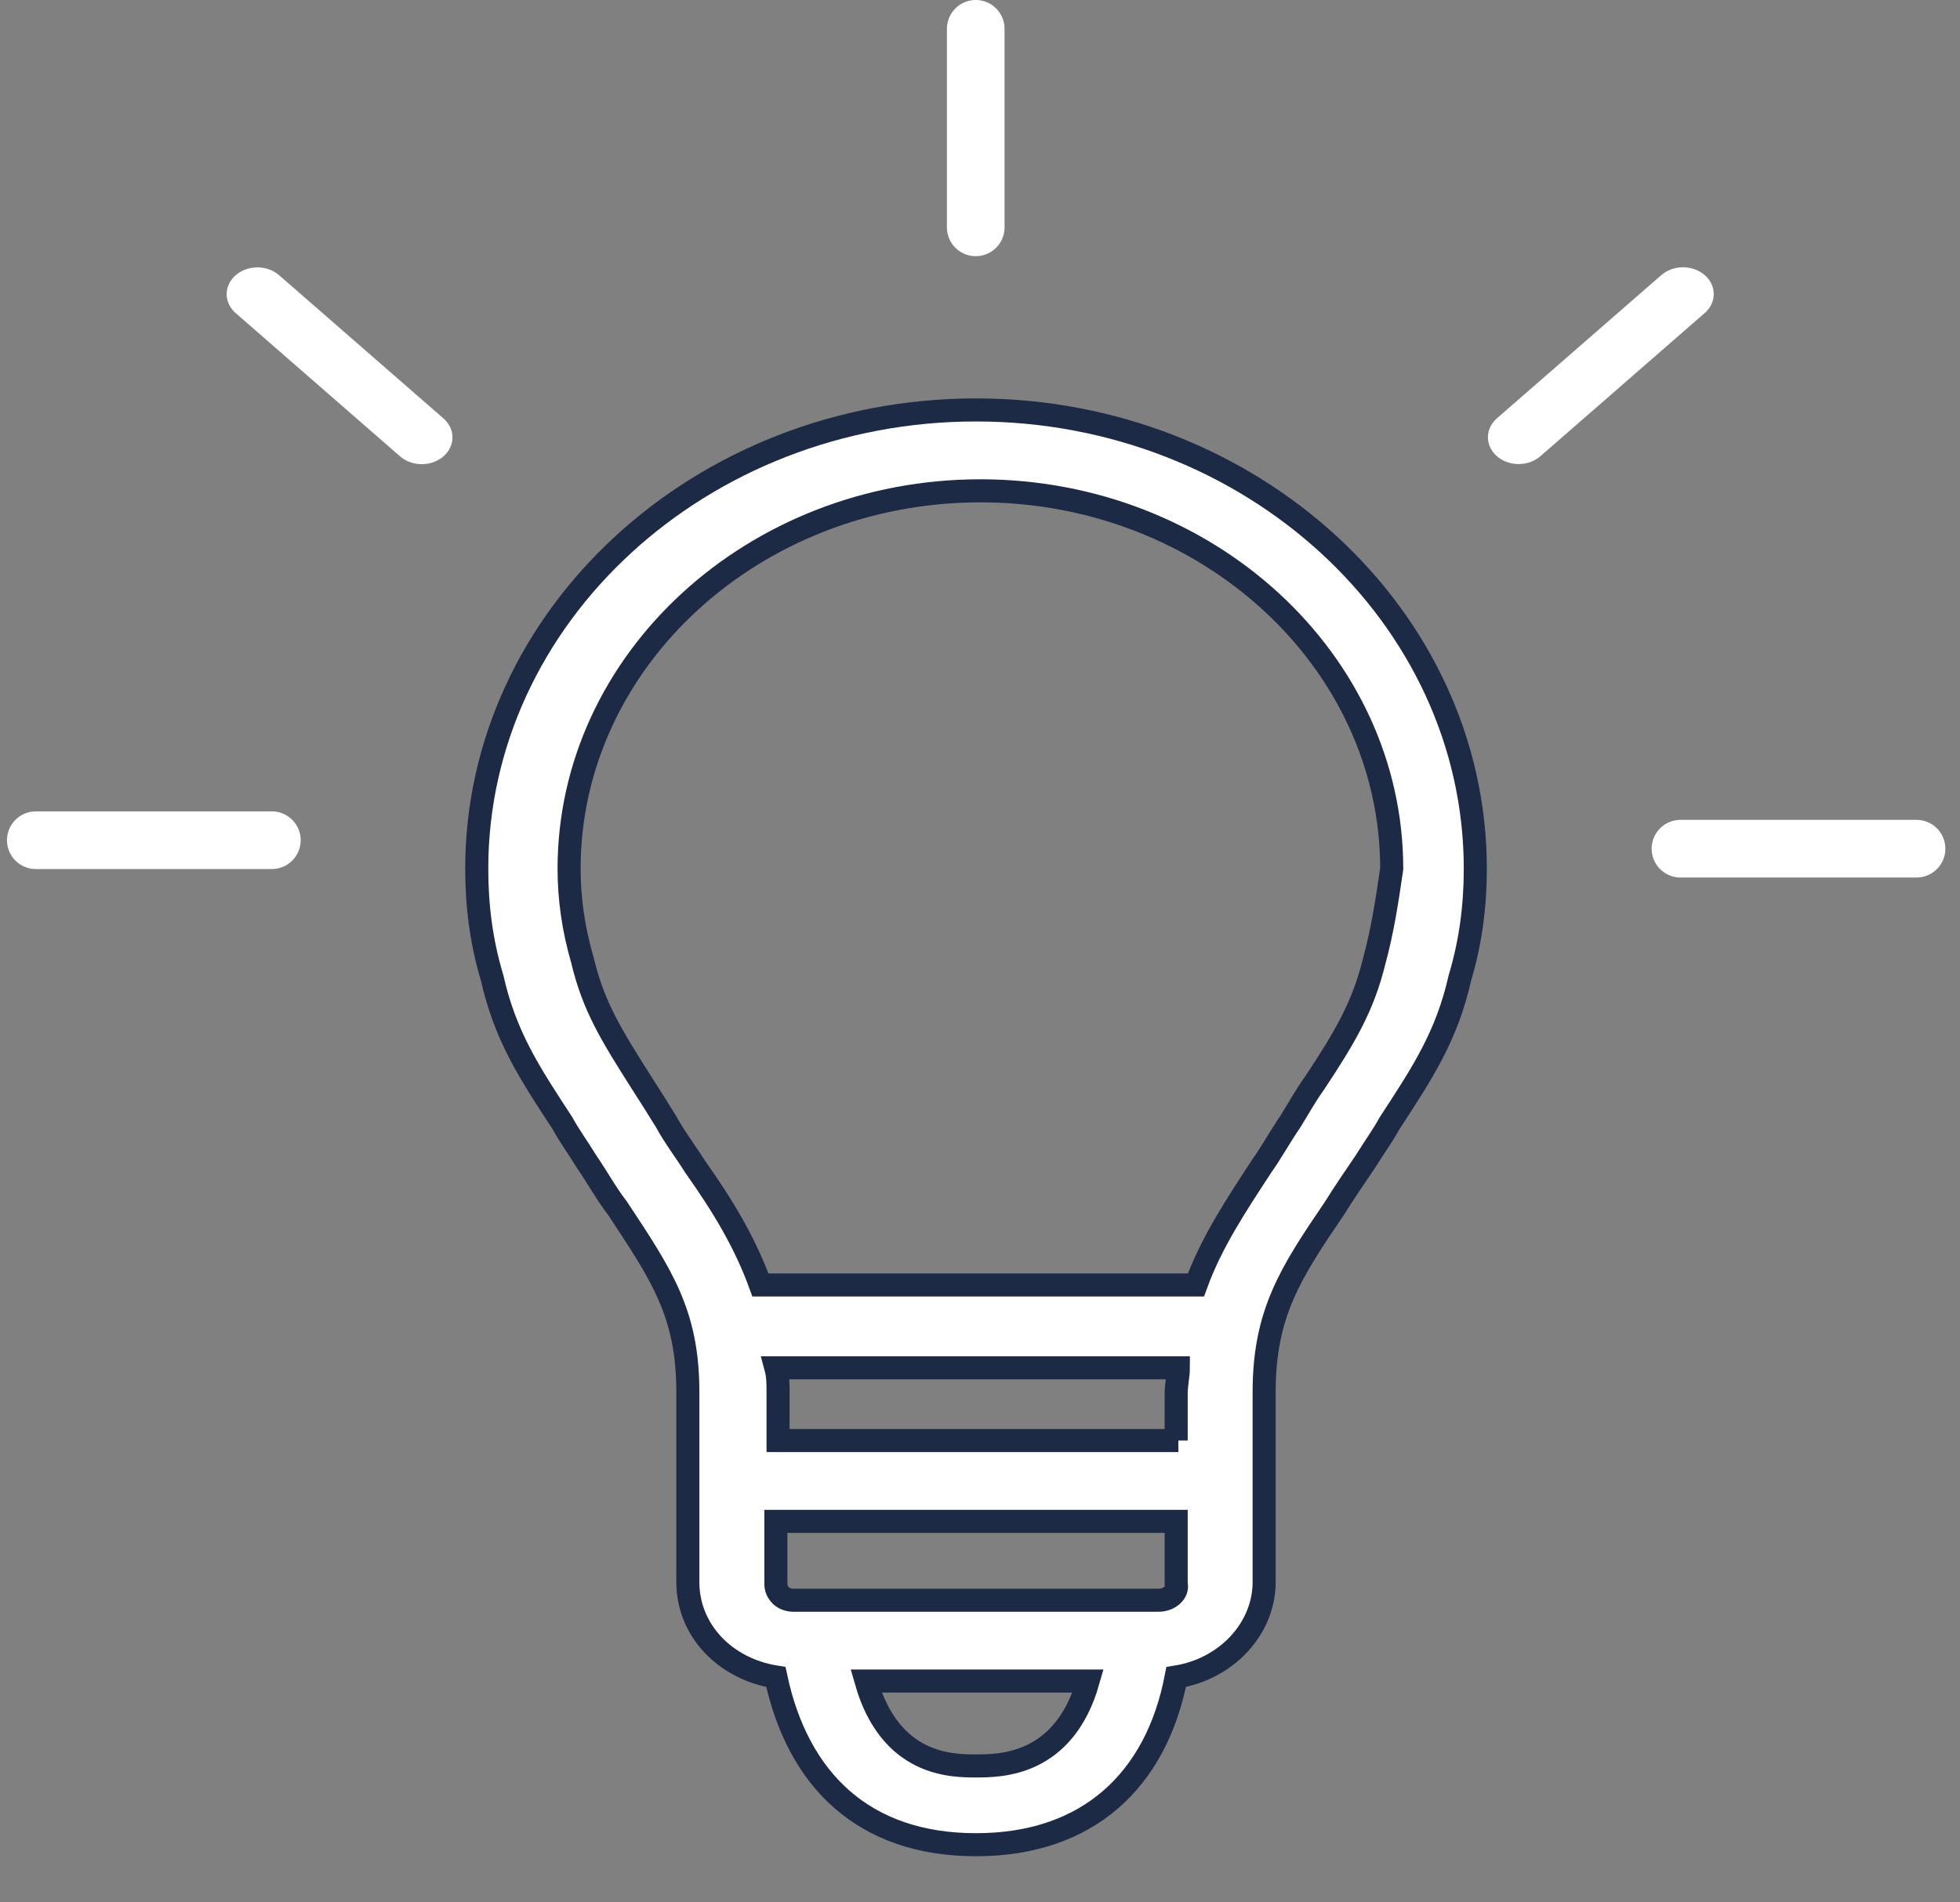 <svg width="34" height="33" viewBox="0 0 34 33" fill="none" xmlns="http://www.w3.org/2000/svg">
<rect x="0" y="0" width="34" height="33" fill="#808080" stroke="none"/>
<path d="M25.592 15.069C25.592 10.687 21.7 7.111 16.93 7.111C12.161 7.111 8.27 10.687 8.27 15.069C8.27 15.7 8.346 16.331 8.537 16.962C8.766 17.978 9.185 18.609 9.758 19.486C9.872 19.696 10.025 19.906 10.177 20.152C10.368 20.432 10.521 20.713 10.711 20.958C11.475 22.115 11.932 22.781 11.932 24.148V27.443C11.932 28.284 12.581 28.951 13.459 29.091C13.84 30.878 14.985 32 16.93 32C18.876 32 20.059 30.878 20.403 29.091C21.28 28.951 21.929 28.249 21.929 27.443V24.148C21.929 22.781 22.387 22.08 23.15 20.958C23.302 20.713 23.493 20.432 23.684 20.152C23.837 19.906 23.989 19.696 24.104 19.486C24.676 18.609 25.096 17.978 25.325 16.962C25.515 16.331 25.592 15.7 25.592 15.069ZM20.441 24.989H13.497V24.183C13.497 24.008 13.497 23.867 13.459 23.727H20.441C20.441 23.867 20.403 24.008 20.403 24.183V24.989H20.441ZM20.097 27.759H13.764C13.573 27.759 13.459 27.618 13.459 27.478V26.391H20.403V27.478C20.441 27.618 20.288 27.759 20.097 27.759ZM16.93 30.633C16.511 30.633 15.443 30.633 15.023 29.161H18.876C18.457 30.633 17.35 30.633 16.93 30.633ZM23.836 16.681C23.646 17.453 23.34 17.978 22.806 18.785C22.654 18.995 22.539 19.205 22.387 19.451C22.196 19.731 22.043 20.012 21.891 20.222C21.433 20.923 21.013 21.554 20.746 22.29H13.191C12.924 21.554 12.543 20.923 12.047 20.222C11.894 19.976 11.703 19.731 11.551 19.451C11.398 19.205 11.246 18.96 11.131 18.785C10.597 17.943 10.292 17.453 10.101 16.646C9.948 16.12 9.872 15.595 9.872 15.069C9.872 11.458 13.077 8.514 17.007 8.514C20.937 8.514 24.142 11.458 24.142 15.069C24.065 15.595 23.989 16.12 23.836 16.681Z" fill="white" stroke="#1D2A45" stroke-width="0.4"/>
<line x1="16.926" y1="0.5" x2="16.926" y2="3.944" stroke="white" stroke-linecap="round"/>
<line x1="0.5" y1="-0.5" x2="4.281" y2="-0.5" transform="matrix(-0.754 0.657 -0.754 -0.657 29.195 4.444)" stroke="white" stroke-linecap="round"/>
<line x1="0.621" y1="14.575" x2="4.716" y2="14.575" stroke="white" stroke-linecap="round"/>
<line x1="33.246" y1="14.722" x2="29.151" y2="14.722" stroke="white" stroke-linecap="round"/>
<line x1="0.5" y1="-0.5" x2="4.281" y2="-0.5" transform="matrix(-0.754 -0.657 0.754 -0.657 8.07 7.587)" stroke="white" stroke-linecap="round"/>
</svg>
